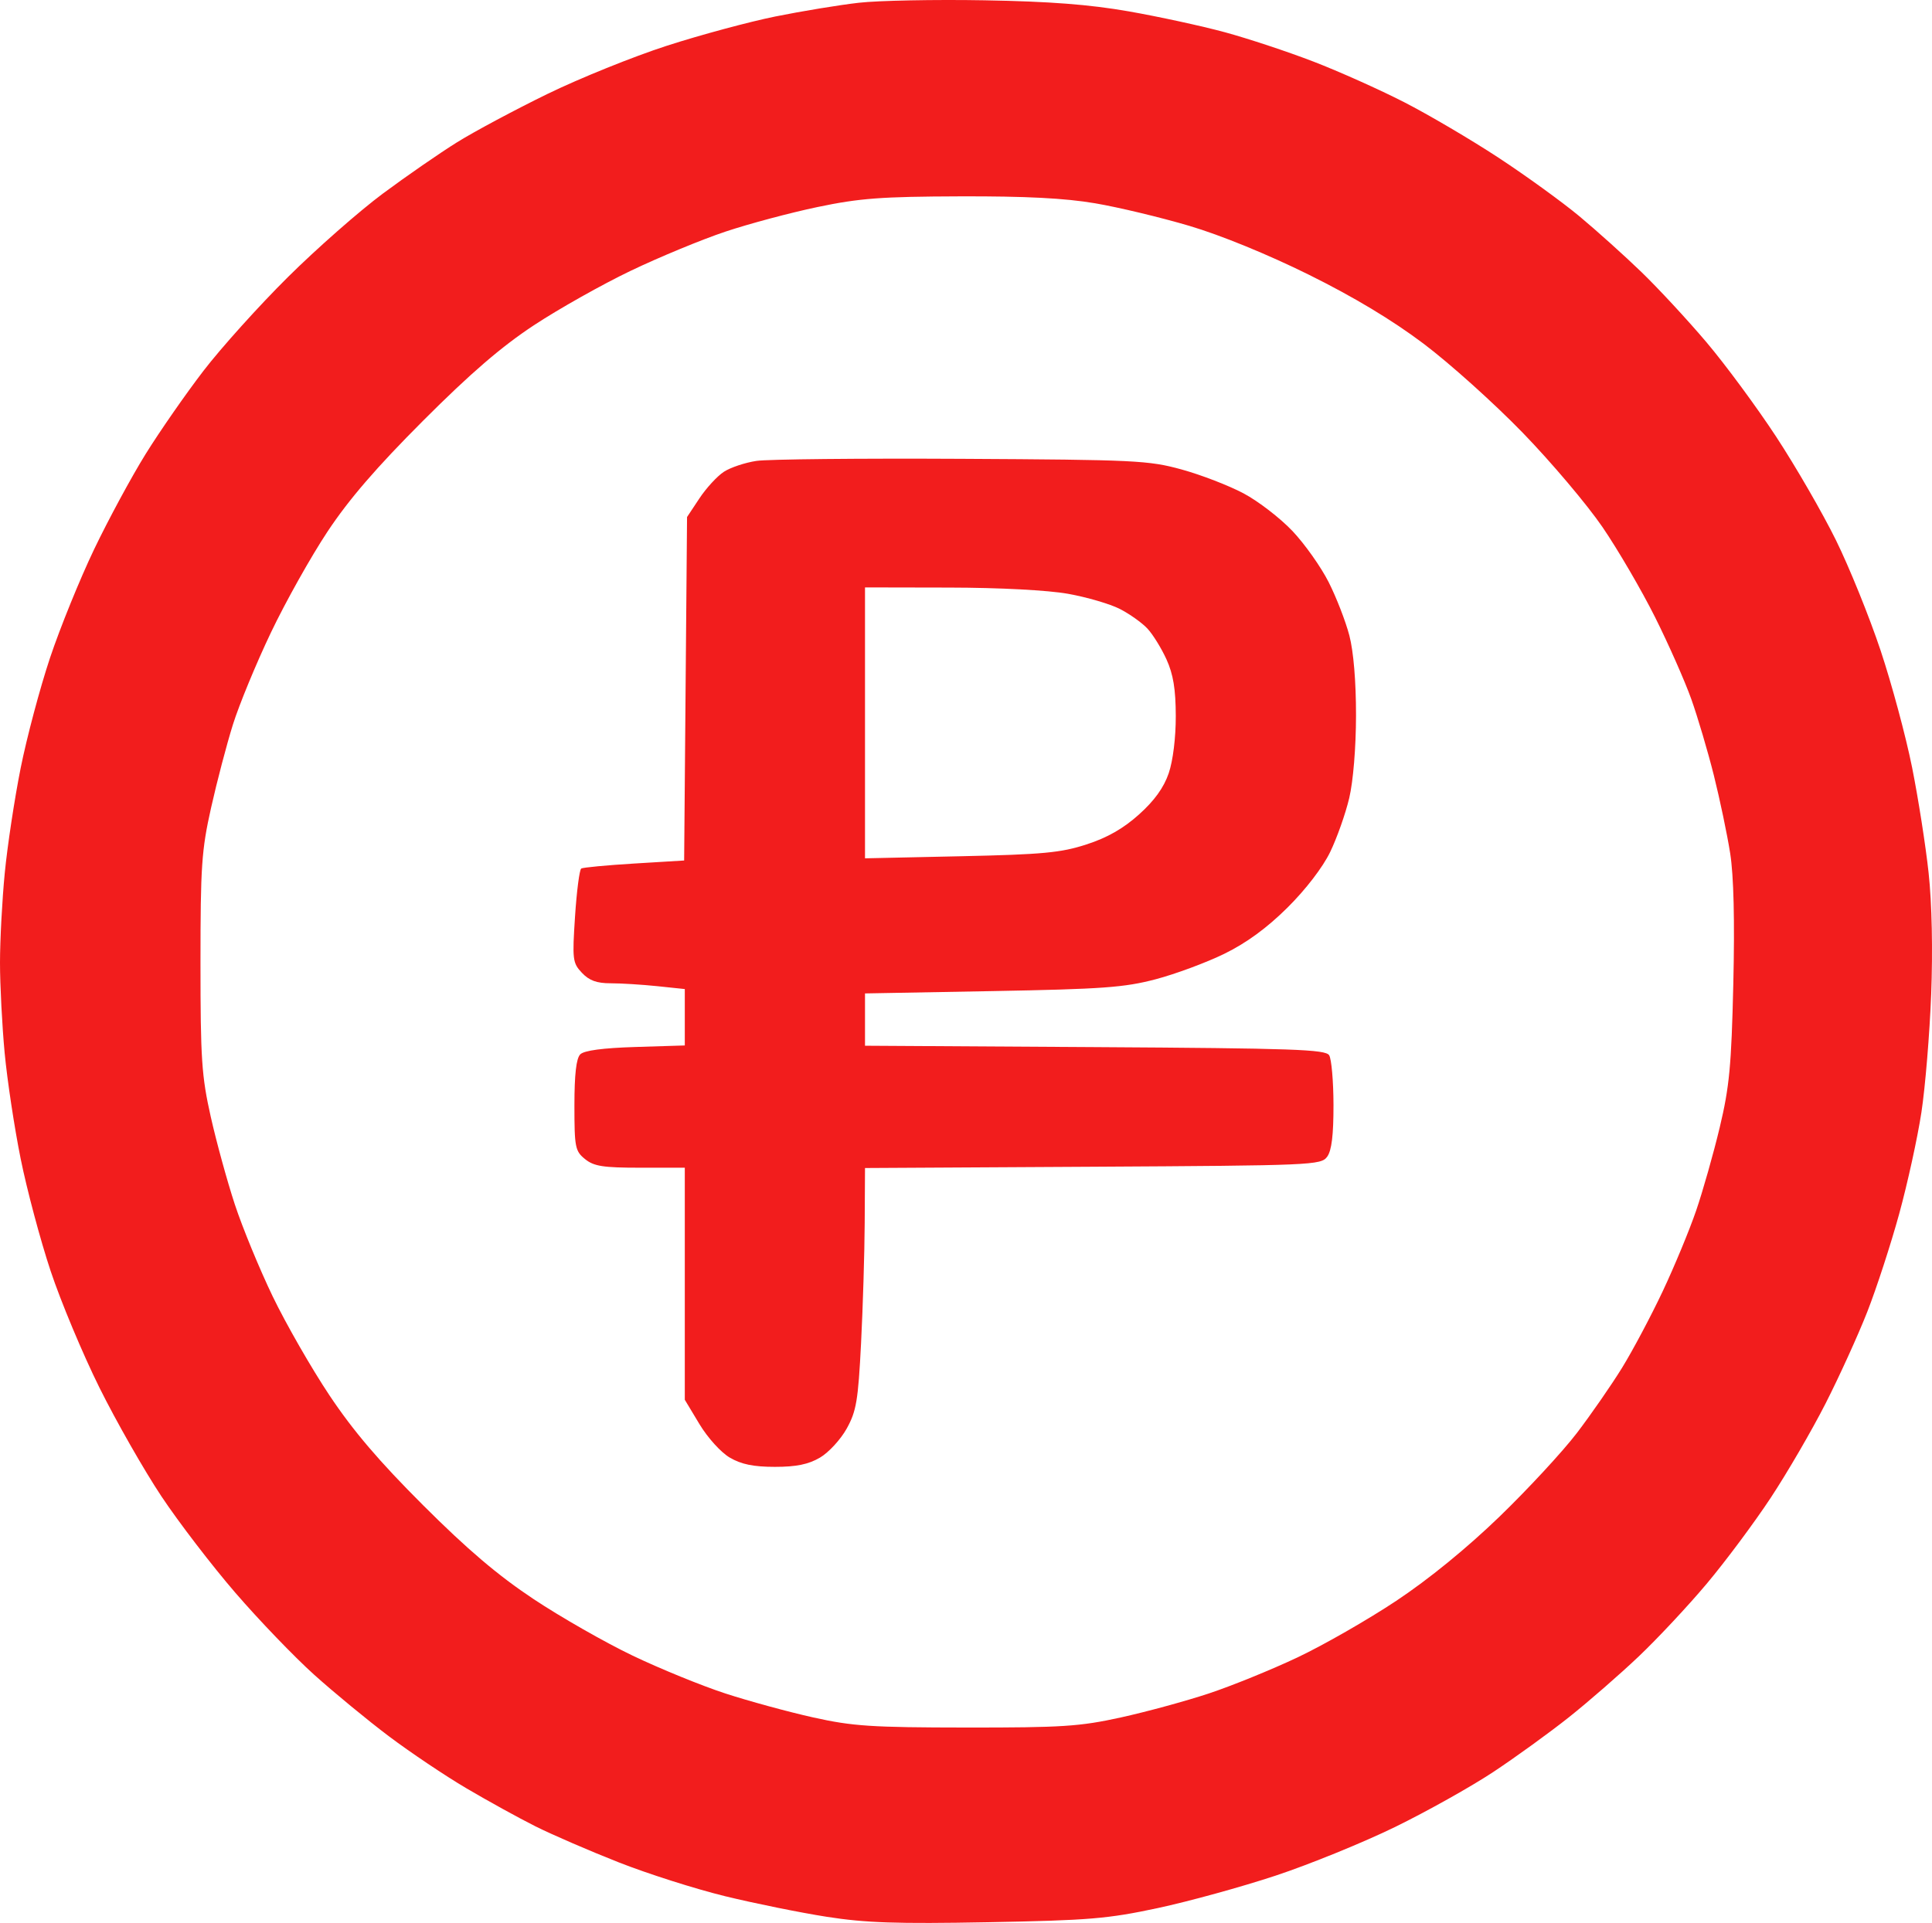 <?xml version="1.0" encoding="UTF-8"?> <svg xmlns="http://www.w3.org/2000/svg" width="226" height="225" viewBox="0 0 226 225" fill="none"> <path fill-rule="evenodd" clip-rule="evenodd" d="M100.457 0.323C98.171 0.583 93.784 1.306 90.707 1.927C87.63 2.549 81.911 4.092 77.998 5.356C74.085 6.62 67.796 9.16 64.022 11.001C60.249 12.842 55.506 15.378 53.482 16.637C51.458 17.896 47.55 20.599 44.796 22.643C42.043 24.688 37.043 29.085 33.685 32.415C30.327 35.744 25.88 40.682 23.802 43.388C21.725 46.095 18.68 50.477 17.035 53.126C15.39 55.775 12.682 60.785 11.017 64.258C9.352 67.732 7.028 73.455 5.851 76.976C4.676 80.497 3.13 86.3 2.416 89.872C1.703 93.443 0.868 98.953 0.56 102.115C0.251 105.277 -0.001 110.014 8.25397e-07 112.642C8.25397e-07 115.27 0.246 120.024 0.545 123.209C0.845 126.393 1.687 131.959 2.416 135.578C3.145 139.197 4.72 145.1 5.916 148.697C7.112 152.294 9.688 158.452 11.64 162.381C13.593 166.312 16.844 172.014 18.864 175.054C20.885 178.093 24.786 183.186 27.535 186.37C30.282 189.555 34.425 193.864 36.739 195.947C39.054 198.03 42.988 201.27 45.48 203.148C47.973 205.026 52.055 207.768 54.552 209.24C57.049 210.713 60.678 212.714 62.616 213.685C64.554 214.657 68.928 216.551 72.337 217.894C75.745 219.238 81.359 221.026 84.812 221.868C88.266 222.71 93.621 223.796 96.713 224.28C101.26 224.992 104.867 225.113 115.594 224.914C127.413 224.694 129.571 224.514 135.442 223.257C139.066 222.482 145.277 220.77 149.246 219.454C153.214 218.138 159.499 215.576 163.212 213.761C166.924 211.945 172.096 209.047 174.705 207.319C177.314 205.591 181.3 202.703 183.564 200.901C185.827 199.099 189.475 195.921 191.669 193.839C193.864 191.758 197.45 187.923 199.639 185.317C201.828 182.712 205.197 178.189 207.126 175.266C209.054 172.344 211.947 167.37 213.553 164.213C215.159 161.057 217.353 156.235 218.427 153.498C219.501 150.761 221.181 145.602 222.161 142.033C223.14 138.463 224.309 133.123 224.76 130.166C225.21 127.208 225.724 120.998 225.903 116.366C226.103 111.173 225.99 105.725 225.606 102.155C225.264 98.971 224.393 93.405 223.669 89.786C222.945 86.167 221.286 80.009 219.984 76.101C218.681 72.193 216.333 66.39 214.765 63.206C213.197 60.021 210.05 54.574 207.772 51.1C205.493 47.626 201.824 42.652 199.619 40.047C197.414 37.441 193.989 33.744 192.009 31.83C190.028 29.916 186.765 26.982 184.758 25.309C182.751 23.638 178.482 20.546 175.272 18.44C172.062 16.334 167.103 13.416 164.252 11.955C161.402 10.494 156.626 8.356 153.64 7.205C150.654 6.053 145.99 4.508 143.276 3.771C140.562 3.035 135.495 1.935 132.017 1.327C127.43 0.525 122.797 0.17 115.152 0.035C109.355 -0.067 102.742 0.062 100.457 0.323ZM128.103 23.786C130.835 24.251 135.798 25.441 139.132 26.429C142.812 27.52 148.296 29.763 153.098 32.14C158.349 34.74 162.86 37.453 166.536 40.222C169.58 42.514 174.797 47.203 178.131 50.642C181.464 54.08 185.664 59.051 187.464 61.687C189.263 64.323 192.026 69.059 193.602 72.211C195.178 75.364 197.083 79.67 197.835 81.779C198.587 83.889 199.779 87.915 200.483 90.727C201.186 93.539 202.045 97.641 202.391 99.843C202.806 102.48 202.931 107.691 202.758 115.107C202.534 124.721 202.301 127.179 201.168 131.919C200.439 134.973 199.197 139.354 198.408 141.656C197.62 143.958 195.857 148.21 194.491 151.105C193.126 154 190.989 158.022 189.745 160.042C188.499 162.062 186.12 165.496 184.458 167.674C182.795 169.851 178.717 174.258 175.396 177.468C171.582 181.152 167.138 184.778 163.335 187.306C160.024 189.509 154.823 192.489 151.78 193.929C148.736 195.369 144.052 197.273 141.371 198.16C138.689 199.047 134.065 200.306 131.094 200.959C126.31 202.01 124.246 202.144 113.044 202.135C101.925 202.125 99.759 201.982 95.126 200.952C92.227 200.308 87.603 199.046 84.849 198.148C82.095 197.25 77.216 195.258 74.006 193.722C70.795 192.186 65.578 189.207 62.411 187.102C58.246 184.333 54.677 181.3 49.508 176.137C44.338 170.975 41.302 167.41 38.53 163.25C36.422 160.088 33.434 154.877 31.891 151.671C30.348 148.465 28.358 143.628 27.468 140.923C26.578 138.218 25.311 133.599 24.651 130.659C23.585 125.909 23.452 123.908 23.452 112.682C23.452 101.347 23.579 99.482 24.689 94.523C25.369 91.484 26.519 87.102 27.244 84.786C27.969 82.47 29.966 77.63 31.683 74.031C33.399 70.431 36.386 65.102 38.32 62.188C40.822 58.418 44.051 54.674 49.509 49.212C55.043 43.674 58.651 40.565 62.457 38.056C65.359 36.143 70.458 33.274 73.788 31.68C77.118 30.086 82.095 28.027 84.849 27.106C87.603 26.185 92.464 24.886 95.653 24.22C100.569 23.193 103.098 23.004 112.293 22.975C119.978 22.95 124.582 23.187 128.103 23.786ZM88.493 53.928C87.163 54.126 85.444 54.701 84.671 55.206C83.898 55.712 82.614 57.108 81.818 58.31L80.369 60.495L80.199 80.59L80.029 100.686L74.198 101.039C70.991 101.234 68.198 101.497 67.992 101.624C67.787 101.751 67.46 104.272 67.266 107.225C66.934 112.281 66.981 112.668 68.068 113.823C68.92 114.729 69.799 115.051 71.425 115.051C72.636 115.051 75.085 115.203 76.866 115.388L80.106 115.727V119.027V122.326L74.333 122.505C70.51 122.623 68.331 122.914 67.877 123.367C67.409 123.837 67.194 125.707 67.194 129.334C67.194 134.253 67.28 134.688 68.438 135.624C69.476 136.464 70.548 136.631 74.894 136.631H80.106V150.207V163.784L81.819 166.631C82.782 168.233 84.338 169.95 85.376 170.556C86.722 171.341 88.148 171.633 90.646 171.633C93.15 171.633 94.568 171.342 95.916 170.553C96.931 169.959 98.34 168.429 99.048 167.151C100.175 165.118 100.383 163.879 100.724 157.178C100.939 152.969 101.13 146.633 101.15 143.097L101.186 136.667L127.843 136.517C153.531 136.373 154.528 136.33 155.248 135.346C155.772 134.63 155.993 132.817 155.988 129.293C155.983 126.525 155.755 123.906 155.481 123.472C155.05 122.79 151.299 122.66 128.084 122.52L101.186 122.358V119.298V116.238L116.075 115.966C128.971 115.731 131.527 115.545 135.179 114.583C137.498 113.972 141.117 112.629 143.223 111.598C145.809 110.331 148.202 108.581 150.601 106.202C152.734 104.087 154.729 101.489 155.598 99.695C156.393 98.052 157.397 95.21 157.83 93.378C158.294 91.409 158.619 87.461 158.623 83.712C158.628 79.773 158.334 76.236 157.846 74.366C157.415 72.711 156.325 69.899 155.424 68.118C154.524 66.336 152.618 63.644 151.189 62.134C149.759 60.624 147.188 58.644 145.475 57.732C143.762 56.82 140.508 55.563 138.243 54.938C134.373 53.871 132.825 53.796 112.517 53.686C100.633 53.621 89.822 53.73 88.493 53.928ZM124.935 69.479C127.127 69.87 129.855 70.668 130.996 71.252C132.137 71.836 133.59 72.87 134.224 73.55C134.858 74.229 135.861 75.851 136.452 77.154C137.245 78.9 137.531 80.638 137.539 83.771C137.546 86.303 137.212 89.012 136.713 90.475C136.139 92.158 135.043 93.678 133.236 95.301C131.401 96.948 129.529 98.016 127.091 98.806C124.083 99.781 121.991 99.978 112.386 100.187L101.186 100.43V84.582V68.732L111.068 68.751C116.955 68.762 122.561 69.056 124.935 69.479Z" fill="#F21D1D"></path> </svg> 